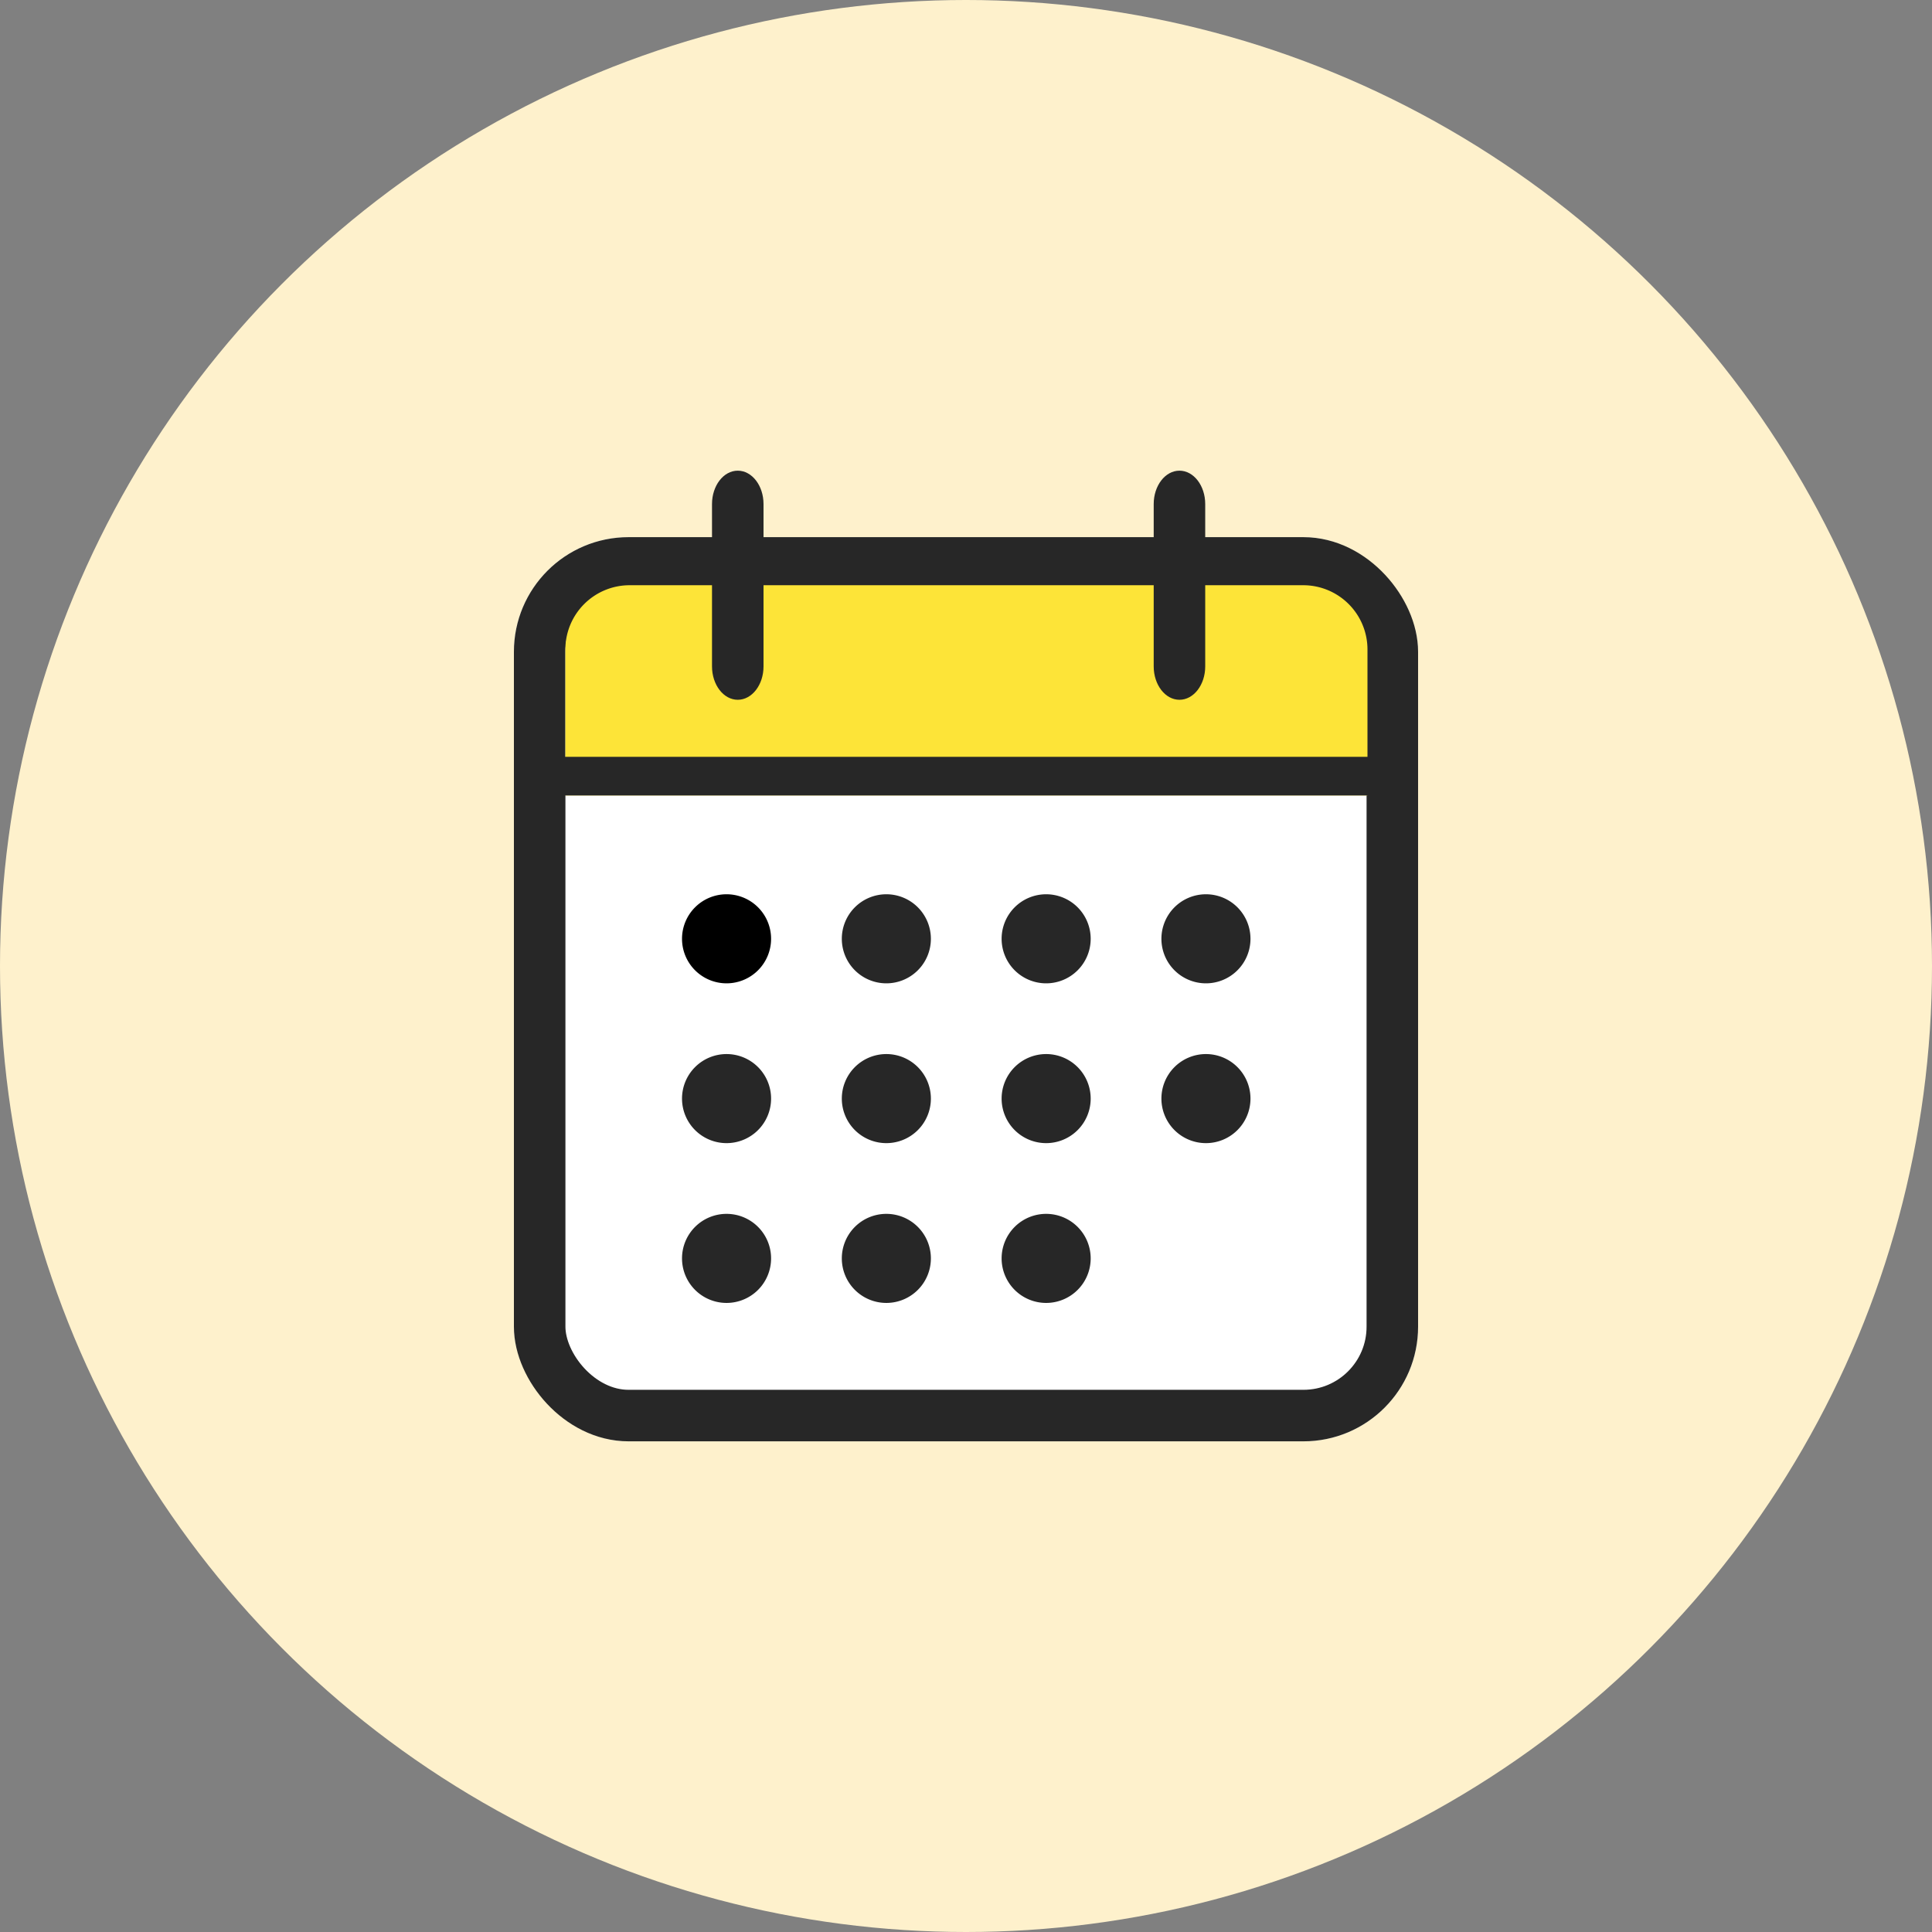 <svg xmlns="http://www.w3.org/2000/svg" width="1500" height="1500" viewBox="0 0 1500 1500">
  <rect x="0" y="0" width="1500" height="1500" fill="#808080" stroke="none"/>
  <g id="ガス消費機器調査の日程変更のお申し込み__icon" data-name="ガス消費機器調査の日程変更のお申し込み _icon" transform="translate(-740.365 -2620.365)">
    <rect id="_FFFFFF" data-name="#FFFFFF" width="1500" height="1500" transform="translate(740.365 2620.365)" fill="none"/>
    <circle id="_CFDDEF" data-name="#CFDDEF" cx="750" cy="750" r="750" transform="translate(740.365 2620.365)" fill="#fef1cc"/>
    <g id="グループ_19877" data-name="グループ 19877" transform="translate(1139.365 2985.792)">
      <g id="長方形_10424" data-name="長方形 10424" transform="translate(0 51.618)" fill="#fff" stroke="#272727" stroke-width="40">
        <rect width="702" height="702" rx="89" stroke="none"/>
        <rect x="20" y="20" width="662" height="662" rx="69" fill="none"/>
      </g>
      <path id="パス_31047" data-name="パス 31047" d="M640.737,103.459A49.891,49.891,0,0,0,591.09,53.621H67.626a49.89,49.89,0,0,0-49.645,49.838V216.853H640.737Z" transform="translate(21.971 35.32)" fill="#fde438"/>
      <rect id="長方形_10422" data-name="長方形 10422" width="650.528" height="30" transform="translate(25.931 222.173)" fill="#272727"/>
      <path id="パス_31049" data-name="パス 31049" d="M126.648,177.881c-11.046,0-20-11.611-20-25.93V25.93c0-14.32,8.954-25.93,20-25.93s20,11.609,20,25.93V151.952c0,14.319-8.954,25.93-20,25.93" transform="translate(47.152)" fill="#272727"/>
      <path id="パス_31050" data-name="パス 31050" d="M364.441,177.881c-11.046,0-20-11.611-20-25.93V25.93c0-14.32,8.954-25.93,20-25.93s20,11.609,20,25.93V151.952c0,14.319-8.954,25.93-20,25.93" transform="translate(152.289)" fill="#272727"/>
      <path id="パス_31051" data-name="パス 31051" d="M159.652,262.625a34.574,34.574,0,1,1-34.574-34.574,34.575,34.575,0,0,1,34.574,34.574" transform="translate(40.015 100.829)"/>
      <path id="パス_31052" data-name="パス 31052" d="M245.682,262.625a34.574,34.574,0,1,1-34.574-34.574,34.574,34.574,0,0,1,34.574,34.574" transform="translate(78.051 100.829)" fill="#272727"/>
      <path id="パス_31053" data-name="パス 31053" d="M331.713,262.625a34.574,34.574,0,1,1-34.574-34.574,34.575,34.575,0,0,1,34.574,34.574" transform="translate(116.089 100.829)" fill="#272727"/>
      <path id="パス_31054" data-name="パス 31054" d="M417.743,262.625a34.574,34.574,0,1,1-34.574-34.574,34.574,34.574,0,0,1,34.574,34.574" transform="translate(154.125 100.829)" fill="#272727"/>
      <path id="パス_31055" data-name="パス 31055" d="M159.652,348.656a34.574,34.574,0,1,1-34.574-34.574,34.575,34.575,0,0,1,34.574,34.574" transform="translate(40.015 138.866)" fill="#272727"/>
      <path id="パス_31056" data-name="パス 31056" d="M245.682,348.656a34.574,34.574,0,1,1-34.574-34.574,34.574,34.574,0,0,1,34.574,34.574" transform="translate(78.051 138.866)" fill="#272727"/>
      <path id="パス_31057" data-name="パス 31057" d="M331.713,348.656a34.574,34.574,0,1,1-34.574-34.574,34.575,34.575,0,0,1,34.574,34.574" transform="translate(116.089 138.866)" fill="#272727"/>
      <path id="パス_31058" data-name="パス 31058" d="M417.743,348.656a34.574,34.574,0,1,1-34.574-34.574,34.574,34.574,0,0,1,34.574,34.574" transform="translate(154.125 138.866)" fill="#272727"/>
      <path id="パス_31059" data-name="パス 31059" d="M159.652,434.686a34.574,34.574,0,1,1-34.574-34.574,34.575,34.575,0,0,1,34.574,34.574" transform="translate(40.015 176.903)" fill="#272727"/>
      <path id="パス_31060" data-name="パス 31060" d="M245.682,434.686a34.574,34.574,0,1,1-34.574-34.574,34.574,34.574,0,0,1,34.574,34.574" transform="translate(78.051 176.903)" fill="#272727"/>
      <path id="パス_31061" data-name="パス 31061" d="M331.713,434.686a34.574,34.574,0,1,1-34.574-34.574,34.575,34.575,0,0,1,34.574,34.574" transform="translate(116.089 176.903)" fill="#272727"/>
    </g>
  </g>
</svg>
